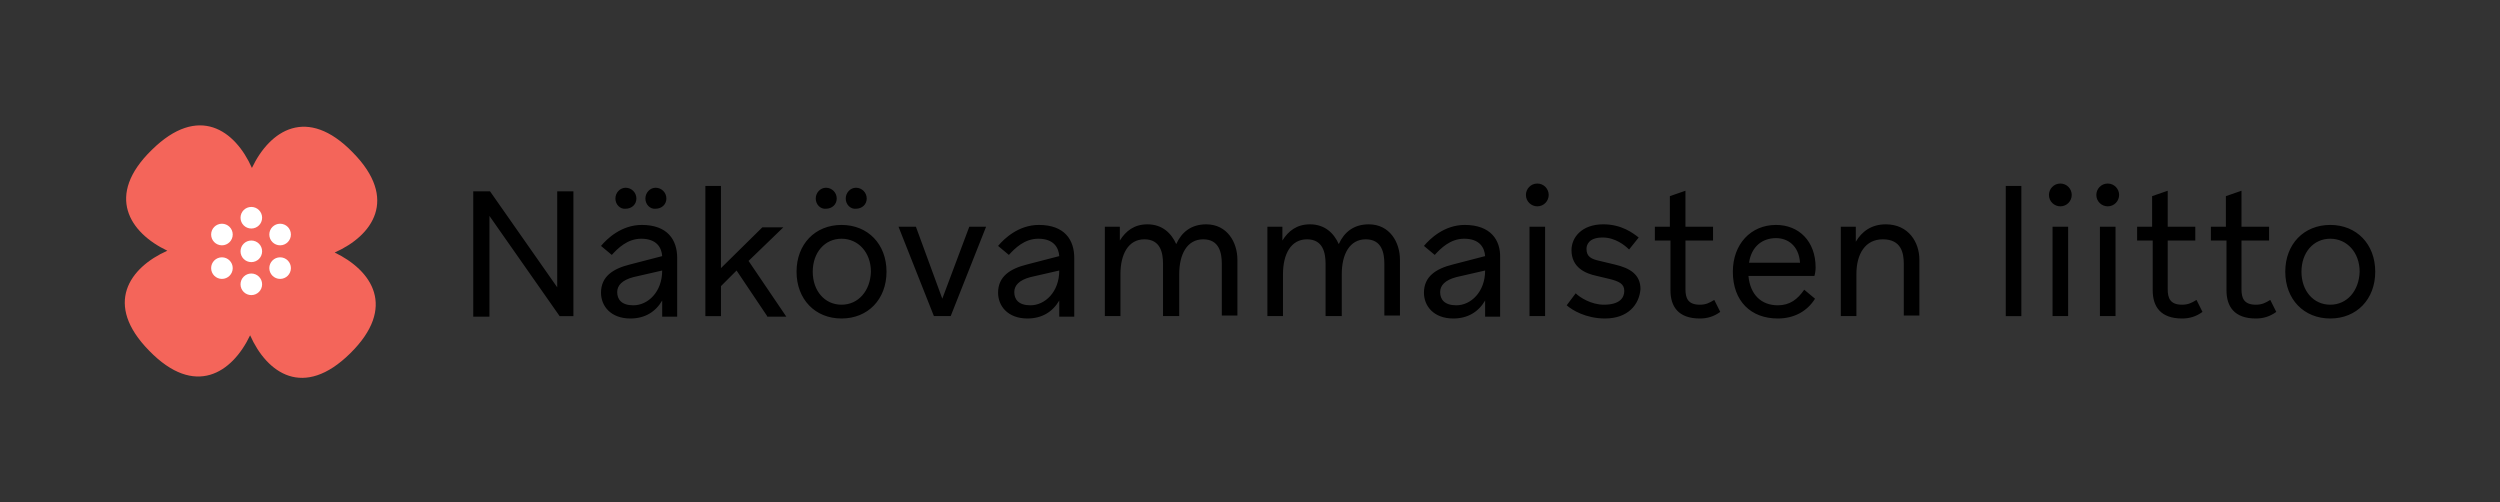 <?xml version="1.0" encoding="UTF-8"?> <svg xmlns="http://www.w3.org/2000/svg" version="1.1" id="Layer_1" x="0" y="0" viewBox="0 0 416.8 83.7" xml:space="preserve"><rect x="0" y="0" width="416.8" height="83.7" fill="#333333" stroke="none"/><style>.st1{fill:#fff}</style><path d="M55.8 42.1c6.3-2.8 10.7-8.9 3-16.7C51.2 17.6 45 21.7 42 28c-2.8-6.3-8.9-10.7-16.7-3-7.8 7.6-3.7 13.8 2.6 16.8-6.3 2.8-10.7 8.9-3 16.7 7.6 7.8 13.8 3.7 16.8-2.6 2.8 6.3 8.9 10.7 16.7 3 7.8-7.7 3.6-13.8-2.6-16.8z" fill="#f4655a"></path><circle class="st1" cx="41.9" cy="41.9" r="1.8"></circle><circle class="st1" cx="41.9" cy="36.3" r="1.8"></circle><circle class="st1" cx="37" cy="39.1" r="1.8"></circle><circle class="st1" cx="37" cy="44.7" r="1.8"></circle><circle class="st1" cx="41.9" cy="47.4" r="1.8"></circle><circle class="st1" cx="46.7" cy="44.7" r="1.8"></circle><circle class="st1" cx="46.7" cy="39.1" r="1.8"></circle><path d="M337 31v21.7h-2.6V31h2.6zm8.4 1.5c0 1-.8 1.9-1.9 1.9-1 0-1.9-.8-1.9-1.9 0-1 .8-1.9 1.9-1.9 1.1 0 1.9.9 1.9 1.9zm-.6 5.3v14.9h-2.6V37.8h2.6zm8.5-5.3c0 1-.8 1.9-1.9 1.9-1 0-1.9-.8-1.9-1.9 0-1 .8-1.9 1.9-1.9 1.1 0 1.9.9 1.9 1.9zm-.6 5.3v14.9h-2.6V37.8h2.6zm3.5 0h2.6v-5.1l2.6-.9v6h4.6v2.3h-4.6v8.1c0 1.5.4 2.6 2.4 2.6 1 0 1.6-.3 2.4-.8l1 2c-1.1.8-2.2 1.1-3.4 1.1-3.6 0-4.9-2-4.9-4.7v-8.3h-2.6v-2.3zm12.3 0h2.6v-5.1l2.6-.9v6h4.6v2.3h-4.6v8.1c0 1.5.4 2.6 2.4 2.6 1 0 1.6-.3 2.4-.8l1 2c-1.1.8-2.2 1.1-3.4 1.1-3.6 0-4.9-2-4.9-4.7v-8.3h-2.6v-2.3zm20-.3c-4.4 0-7.5 3.2-7.5 7.8s3.1 7.8 7.5 7.8 7.5-3.2 7.5-7.8-3.1-7.8-7.5-7.8zm0 13.3c-2.8 0-4.8-2.3-4.8-5.5s2-5.5 4.8-5.5 4.9 2.3 4.9 5.5c-.1 3.2-2.1 5.5-4.9 5.5zM81.7 31.9l11.2 16v-16h2.7v20.8h-2.3L81.6 36v16.8h-2.7V31.9h2.8zm20.9 1.2c0-1 .8-1.8 1.7-1.8 1 0 1.8.8 1.8 1.8s-.8 1.7-1.8 1.7c-.9.1-1.7-.7-1.7-1.7zm4.4 4.4c-3.4 0-5.8 2.3-6.8 3.5l1.8 1.5c1-1.1 2.6-2.7 4.9-2.7 2.6 0 3.4 1.5 3.5 2.9l-5.4 1.4c-2.8.7-4.8 2-4.8 4.7 0 2.2 1.6 4.3 4.9 4.3 2.4 0 4.2-1.1 5.3-3v2.7h2.5V43c0-3-1.6-5.5-5.9-5.5zm3.4 7.6c0 3.6-2.4 5.8-4.8 5.8-2 0-2.7-1-2.7-2.2 0-1.1.8-2 2.7-2.5l4.8-1.1zm-2.8-12c0-1 .8-1.8 1.7-1.8 1 0 1.8.8 1.8 1.8s-.8 1.7-1.8 1.7c-.9.1-1.7-.7-1.7-1.7zm20.3 19.6l-5.1-7.6-2.6 2.6v5h-2.6V31h2.6v13.7l6.9-6.8h3.5l-5.8 5.6 6.3 9.3h-3.2zm12.4-15.2c-4.4 0-7.5 3.2-7.5 7.8s3.1 7.8 7.5 7.8 7.5-3.2 7.5-7.8-3.1-7.8-7.5-7.8zm0 13.3c-2.8 0-4.8-2.3-4.8-5.5s2-5.5 4.8-5.5 4.9 2.3 4.9 5.5c-.1 3.2-2.1 5.5-4.9 5.5zM136 33.1c0-1 .8-1.8 1.7-1.8 1 0 1.8.8 1.8 1.8s-.8 1.7-1.8 1.7c-.9.1-1.7-.7-1.7-1.7zm5 0c0-1 .8-1.8 1.7-1.8 1 0 1.8.8 1.8 1.8s-.8 1.7-1.8 1.7c-.9.1-1.7-.7-1.7-1.7zm11.7 4.7l4.4 12 4.5-12h2.8l-5.9 14.9h-2.8l-5.9-14.9h2.9zm20.5-.3c-3.4 0-5.8 2.3-6.8 3.5l1.8 1.5c1-1.1 2.6-2.7 4.9-2.7 2.6 0 3.4 1.5 3.5 2.9l-5.4 1.4c-2.8.7-4.8 2-4.8 4.7 0 2.2 1.6 4.3 4.9 4.3 2.4 0 4.2-1.1 5.3-3v2.7h2.5V43c0-3-1.6-5.5-5.9-5.5zm3.4 7.6c0 3.6-2.4 5.8-4.8 5.8-2 0-2.7-1-2.7-2.2 0-1.1.8-2 2.7-2.5l4.8-1.1zm17.3 7.6V44c0-1.8-.4-4.1-3.1-4.1s-4 2.5-4 5.8v7h-2.6V37.8h2.5v2.3c1-1.6 2.4-2.7 4.6-2.7 2.5 0 4 1.5 4.8 3.3.9-2 2.5-3.3 5-3.3 3.5 0 5.2 3 5.2 5.9v9.3h-2.6V44c0-1.8-.4-4.1-3.1-4.1s-4 2.5-4 5.8v7h-2.7zm27.1 0V44c0-1.8-.4-4.1-3.1-4.1s-4 2.5-4 5.8v7h-2.6V37.8h2.5v2.3c1-1.6 2.4-2.7 4.6-2.7 2.5 0 4 1.5 4.8 3.3.9-2 2.5-3.3 5-3.3 3.5 0 5.2 3 5.2 5.9v9.3h-2.6V44c0-1.8-.4-4.1-3.1-4.1s-4 2.5-4 5.8v7H221zm23.2-15.2c-3.4 0-5.8 2.3-6.8 3.5l1.8 1.5c1-1.1 2.6-2.7 4.9-2.7 2.6 0 3.4 1.5 3.5 2.9l-5.4 1.4c-2.8.7-4.8 2-4.8 4.7 0 2.2 1.6 4.3 4.9 4.3 2.4 0 4.2-1.1 5.3-3v2.7h2.5V43c.1-3-1.6-5.5-5.9-5.5zm3.4 7.6c0 3.6-2.4 5.8-4.8 5.8-2 0-2.7-1-2.7-2.2 0-1.1.8-2 2.7-2.5l4.8-1.1zm10.6-12.6c0 1-.8 1.9-1.9 1.9-1 0-1.9-.8-1.9-1.9 0-1 .8-1.9 1.9-1.9 1.1 0 1.9.9 1.9 1.9zm-.6 5.3v14.9H255V37.8h2.6zm10 15.3c-3.2 0-5.5-1.4-6.4-2.2l1.5-2c.7.7 2.6 1.9 4.7 1.9 2.7 0 3.4-1.2 3.4-2.3 0-1.2-.9-1.6-2.5-2l-2.1-.5c-1.9-.4-4.2-1.4-4.2-4.3 0-2.1 1.7-4.3 5.3-4.3 3.1 0 5 1.5 5.9 2.2l-1.6 2c-.7-.7-2.3-2-4.4-2-2.3 0-2.7 1.2-2.7 1.9 0 1.3.8 1.7 2.2 2l2.5.6c2.6.6 4.3 1.7 4.3 4.1-.2 2.6-2.1 4.9-5.9 4.9zm8.2-15.3h2.6v-5.1l2.6-.9v6h4.6v2.3H281v8.1c0 1.5.4 2.6 2.4 2.6 1 0 1.6-.3 2.4-.8l1 2c-1.1.8-2.2 1.1-3.4 1.1-3.6 0-4.9-2-4.9-4.7v-8.3h-2.6v-2.3zm33.6 0v2.5c1-1.7 2.6-2.9 5-2.9 3.8 0 5.6 3 5.6 5.9v9.3h-2.6V44c0-1.8-.4-4.1-3.5-4.1-2.9 0-4.4 2.4-4.4 5.8v7h-2.6V37.8h2.5zm-6.7 6.8c0-4.4-2.8-7.1-6.6-7.1-4.2 0-7.2 3.2-7.2 7.8 0 4.9 3 7.8 7.5 7.8 2.7 0 4.9-1.2 6.2-3.3l-1.8-1.5c-1.1 1.6-2.4 2.6-4.4 2.6-2.7 0-4.6-1.7-4.9-4.9h11c.1-.3.2-.9.2-1.4zm-11.1-.8c.4-2.7 2.2-4.1 4.5-4.1 1.9 0 3.8 1.2 4 4.1h-8.5z"></path></svg> 